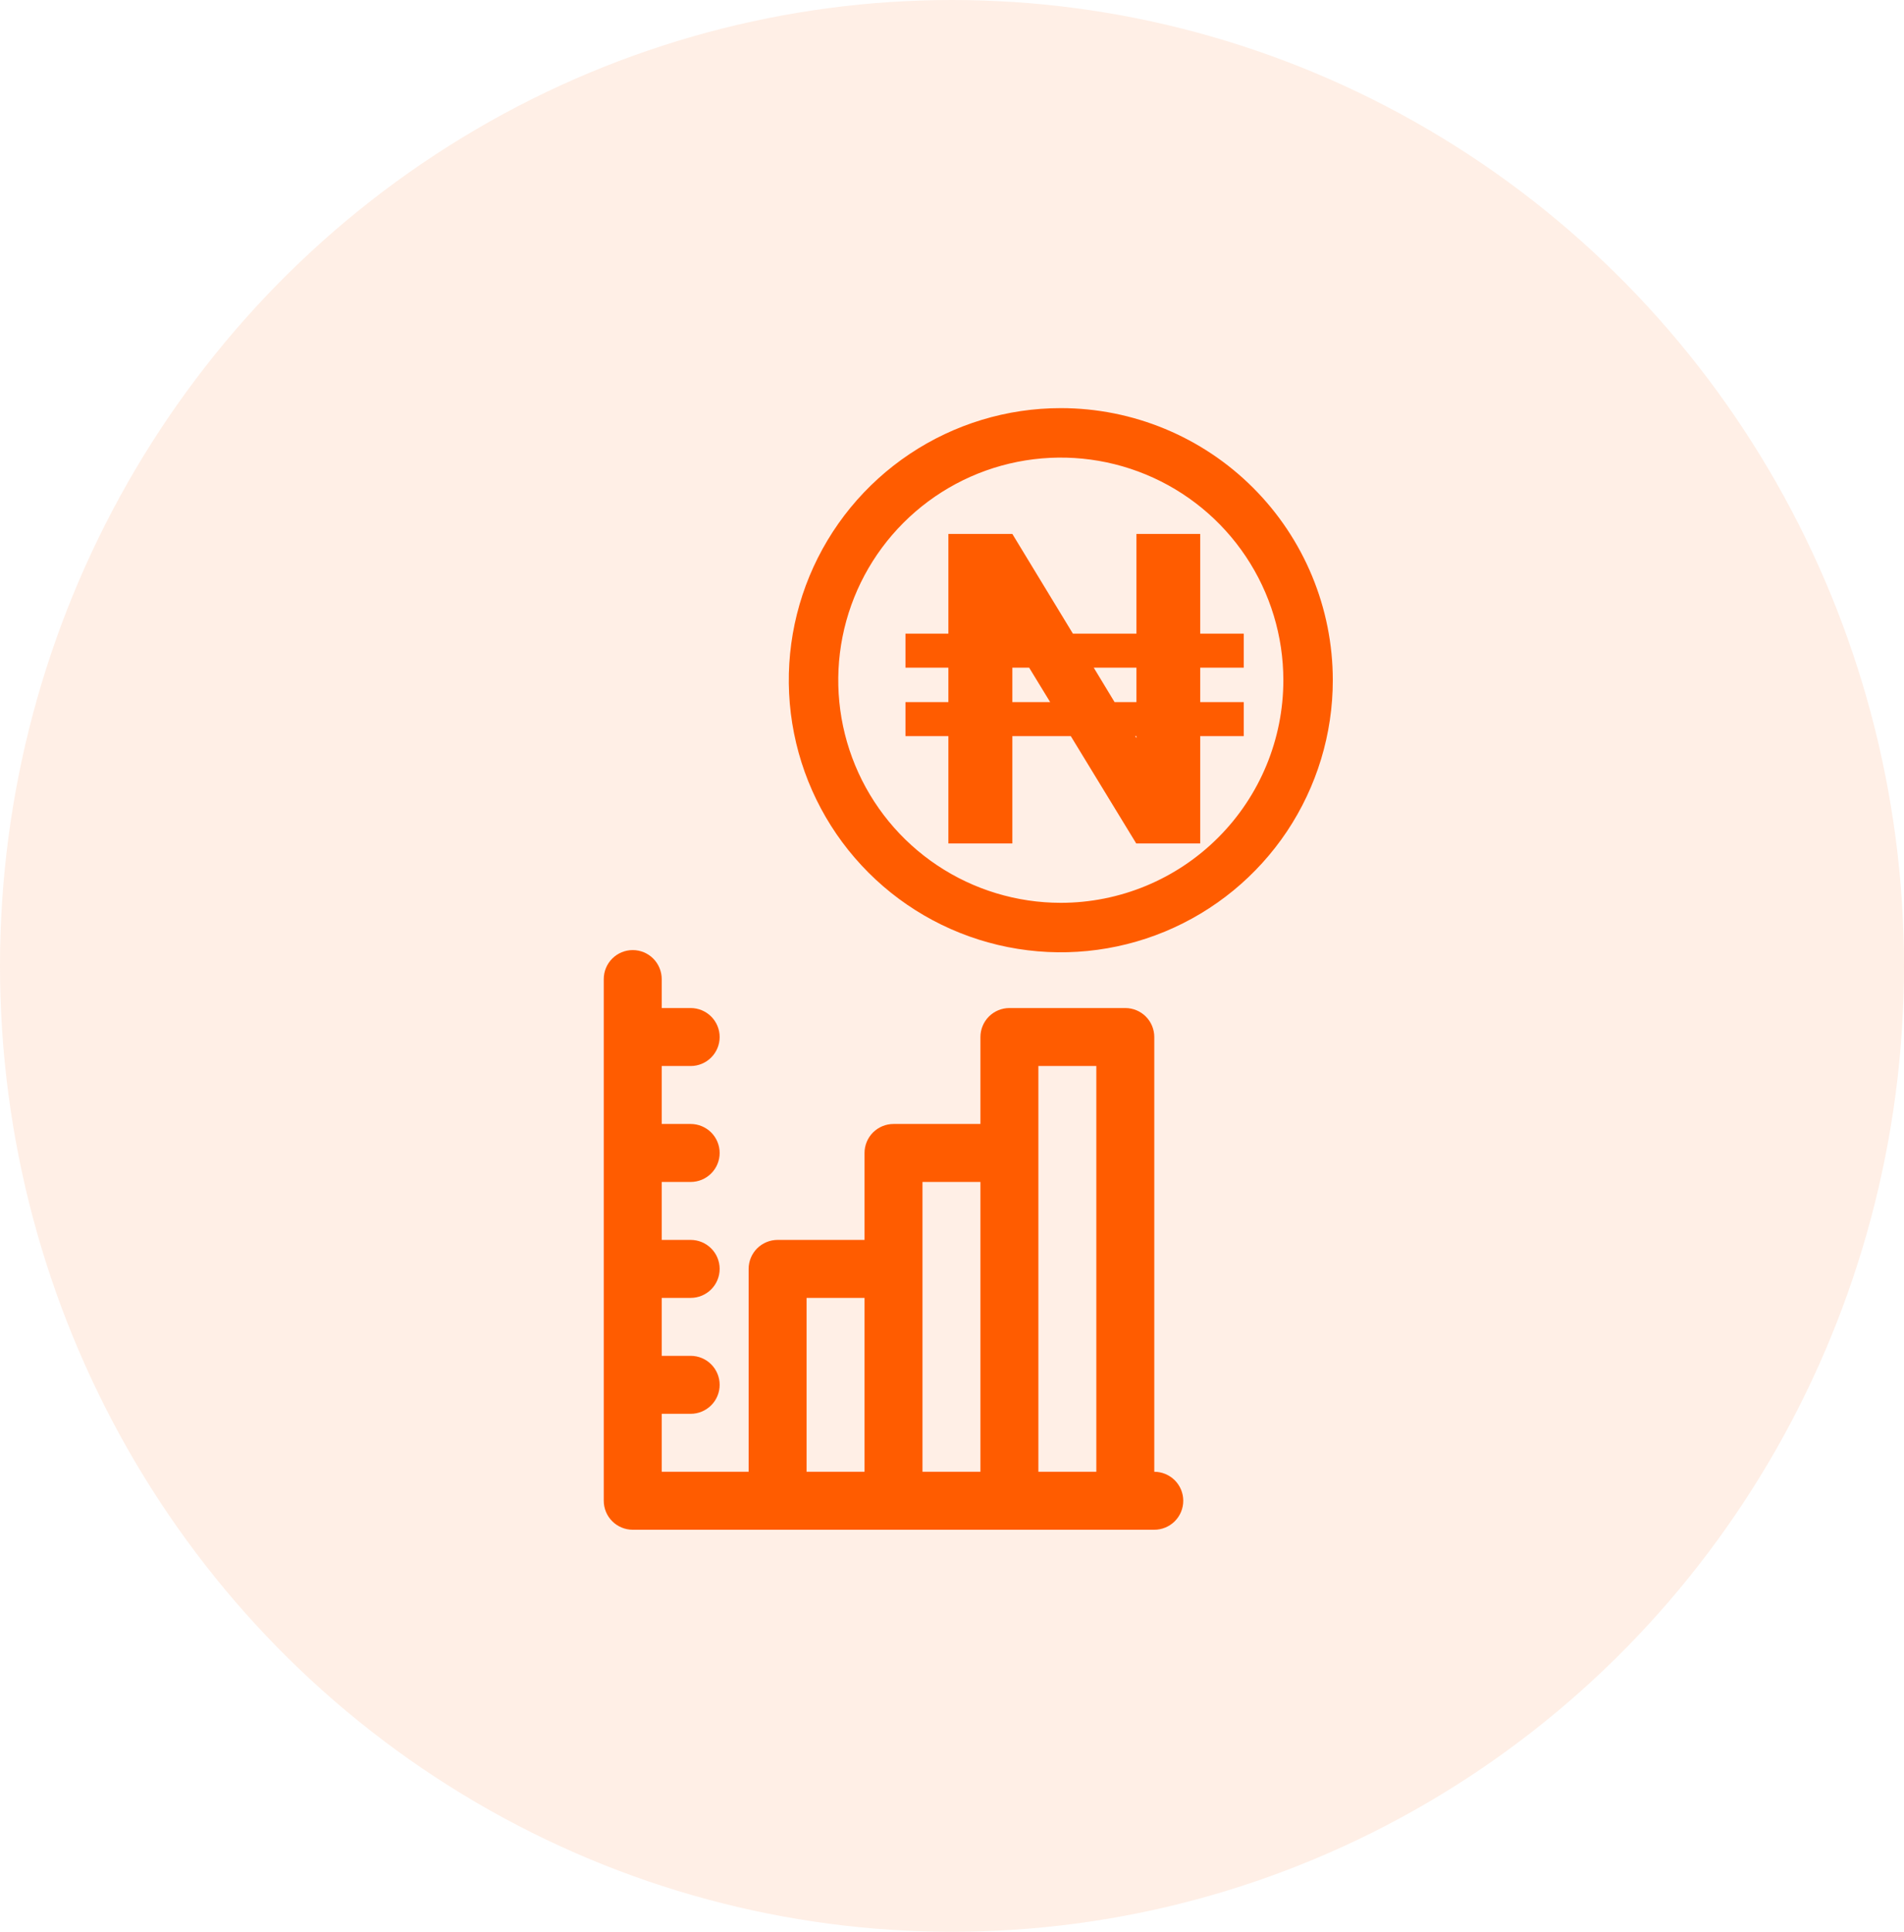 <svg width="70" height="71" viewBox="0 0 70 71" fill="none" xmlns="http://www.w3.org/2000/svg">
<path d="M23.262 56.224H42.437C42.719 56.224 42.99 56.111 43.19 55.912C43.39 55.712 43.502 55.441 43.502 55.158C43.502 54.876 43.39 54.605 43.19 54.405C42.99 54.206 42.719 54.093 42.437 54.093V38.115C42.437 37.832 42.325 37.561 42.125 37.361C41.925 37.162 41.654 37.049 41.371 37.049H37.111C36.828 37.049 36.557 37.162 36.357 37.361C36.158 37.561 36.045 37.832 36.045 38.115V41.31H32.85C32.567 41.31 32.296 41.423 32.096 41.622C31.897 41.822 31.784 42.093 31.784 42.376V45.571H28.589C28.306 45.571 28.035 45.684 27.835 45.883C27.636 46.083 27.523 46.354 27.523 46.637V54.093H24.328V51.963H25.393C25.675 51.963 25.946 51.85 26.146 51.651C26.346 51.451 26.458 51.18 26.458 50.898C26.458 50.615 26.346 50.344 26.146 50.144C25.946 49.944 25.675 49.832 25.393 49.832H24.328V47.702H25.393C25.675 47.702 25.946 47.59 26.146 47.39C26.346 47.19 26.458 46.919 26.458 46.637C26.458 46.354 26.346 46.083 26.146 45.883C25.946 45.684 25.675 45.571 25.393 45.571H24.328V43.441H25.393C25.675 43.441 25.946 43.329 26.146 43.129C26.346 42.929 26.458 42.658 26.458 42.376C26.458 42.093 26.346 41.822 26.146 41.622C25.946 41.423 25.675 41.31 25.393 41.31H24.328V39.18H25.393C25.675 39.18 25.946 39.068 26.146 38.868C26.346 38.668 26.458 38.397 26.458 38.115C26.458 37.832 26.346 37.561 26.146 37.361C25.946 37.162 25.675 37.049 25.393 37.049H24.328V35.984C24.328 35.702 24.215 35.431 24.016 35.231C23.816 35.031 23.545 34.919 23.262 34.919C22.98 34.919 22.709 35.031 22.509 35.231C22.309 35.431 22.197 35.702 22.197 35.984V55.158C22.197 55.441 22.309 55.712 22.509 55.912C22.709 56.111 22.98 56.224 23.262 56.224ZM38.176 39.18H40.306V54.093H38.176V39.18ZM33.915 43.441H36.045V54.093H33.915V43.441ZM29.654 47.702H31.784V54.093H29.654V47.702Z" fill="#FF5C00"/>
<path d="M39 15C37.022 15 35.089 15.586 33.444 16.685C31.8 17.784 30.518 19.346 29.761 21.173C29.004 23 28.806 25.011 29.192 26.951C29.578 28.891 30.53 30.672 31.929 32.071C33.328 33.47 35.109 34.422 37.049 34.808C38.989 35.194 41 34.996 42.827 34.239C44.654 33.482 46.216 32.2 47.315 30.556C48.413 28.911 49 26.978 49 25C49 22.348 47.946 19.804 46.071 17.929C44.196 16.054 41.652 15 39 15ZM39 33.182C37.382 33.182 35.8 32.702 34.454 31.803C33.109 30.904 32.06 29.626 31.441 28.131C30.822 26.636 30.66 24.991 30.975 23.404C31.291 21.817 32.07 20.359 33.215 19.215C34.359 18.07 35.817 17.291 37.404 16.975C38.991 16.66 40.636 16.822 42.131 17.441C43.626 18.06 44.904 19.109 45.803 20.454C46.702 21.8 47.182 23.382 47.182 25C47.182 27.17 46.32 29.251 44.785 30.785C43.251 32.32 41.17 33.182 39 33.182Z" fill="#FF5C00"/>
<ellipse cx="35" cy="35.5" rx="35" ry="35.5" fill="#FF5C00" fill-opacity="0.1"/>
<path d="M44.125 23.289H45.727V24.539H44.125V25.805H45.727V27.055H44.125V31H41.773L39.367 27.055H37.219V31H34.867V27.055H33.289V25.805H34.867V24.539H33.289V23.289H34.867V19.625H37.219L39.445 23.289H41.781V19.625H44.125V23.289ZM40.977 25.805H41.781V24.539H40.211L40.977 25.805ZM37.219 25.805H38.609L37.836 24.539H37.219V25.805ZM41.781 27.125V27.055H41.734L41.781 27.125Z" fill="#FF5C00"/>
</svg>
